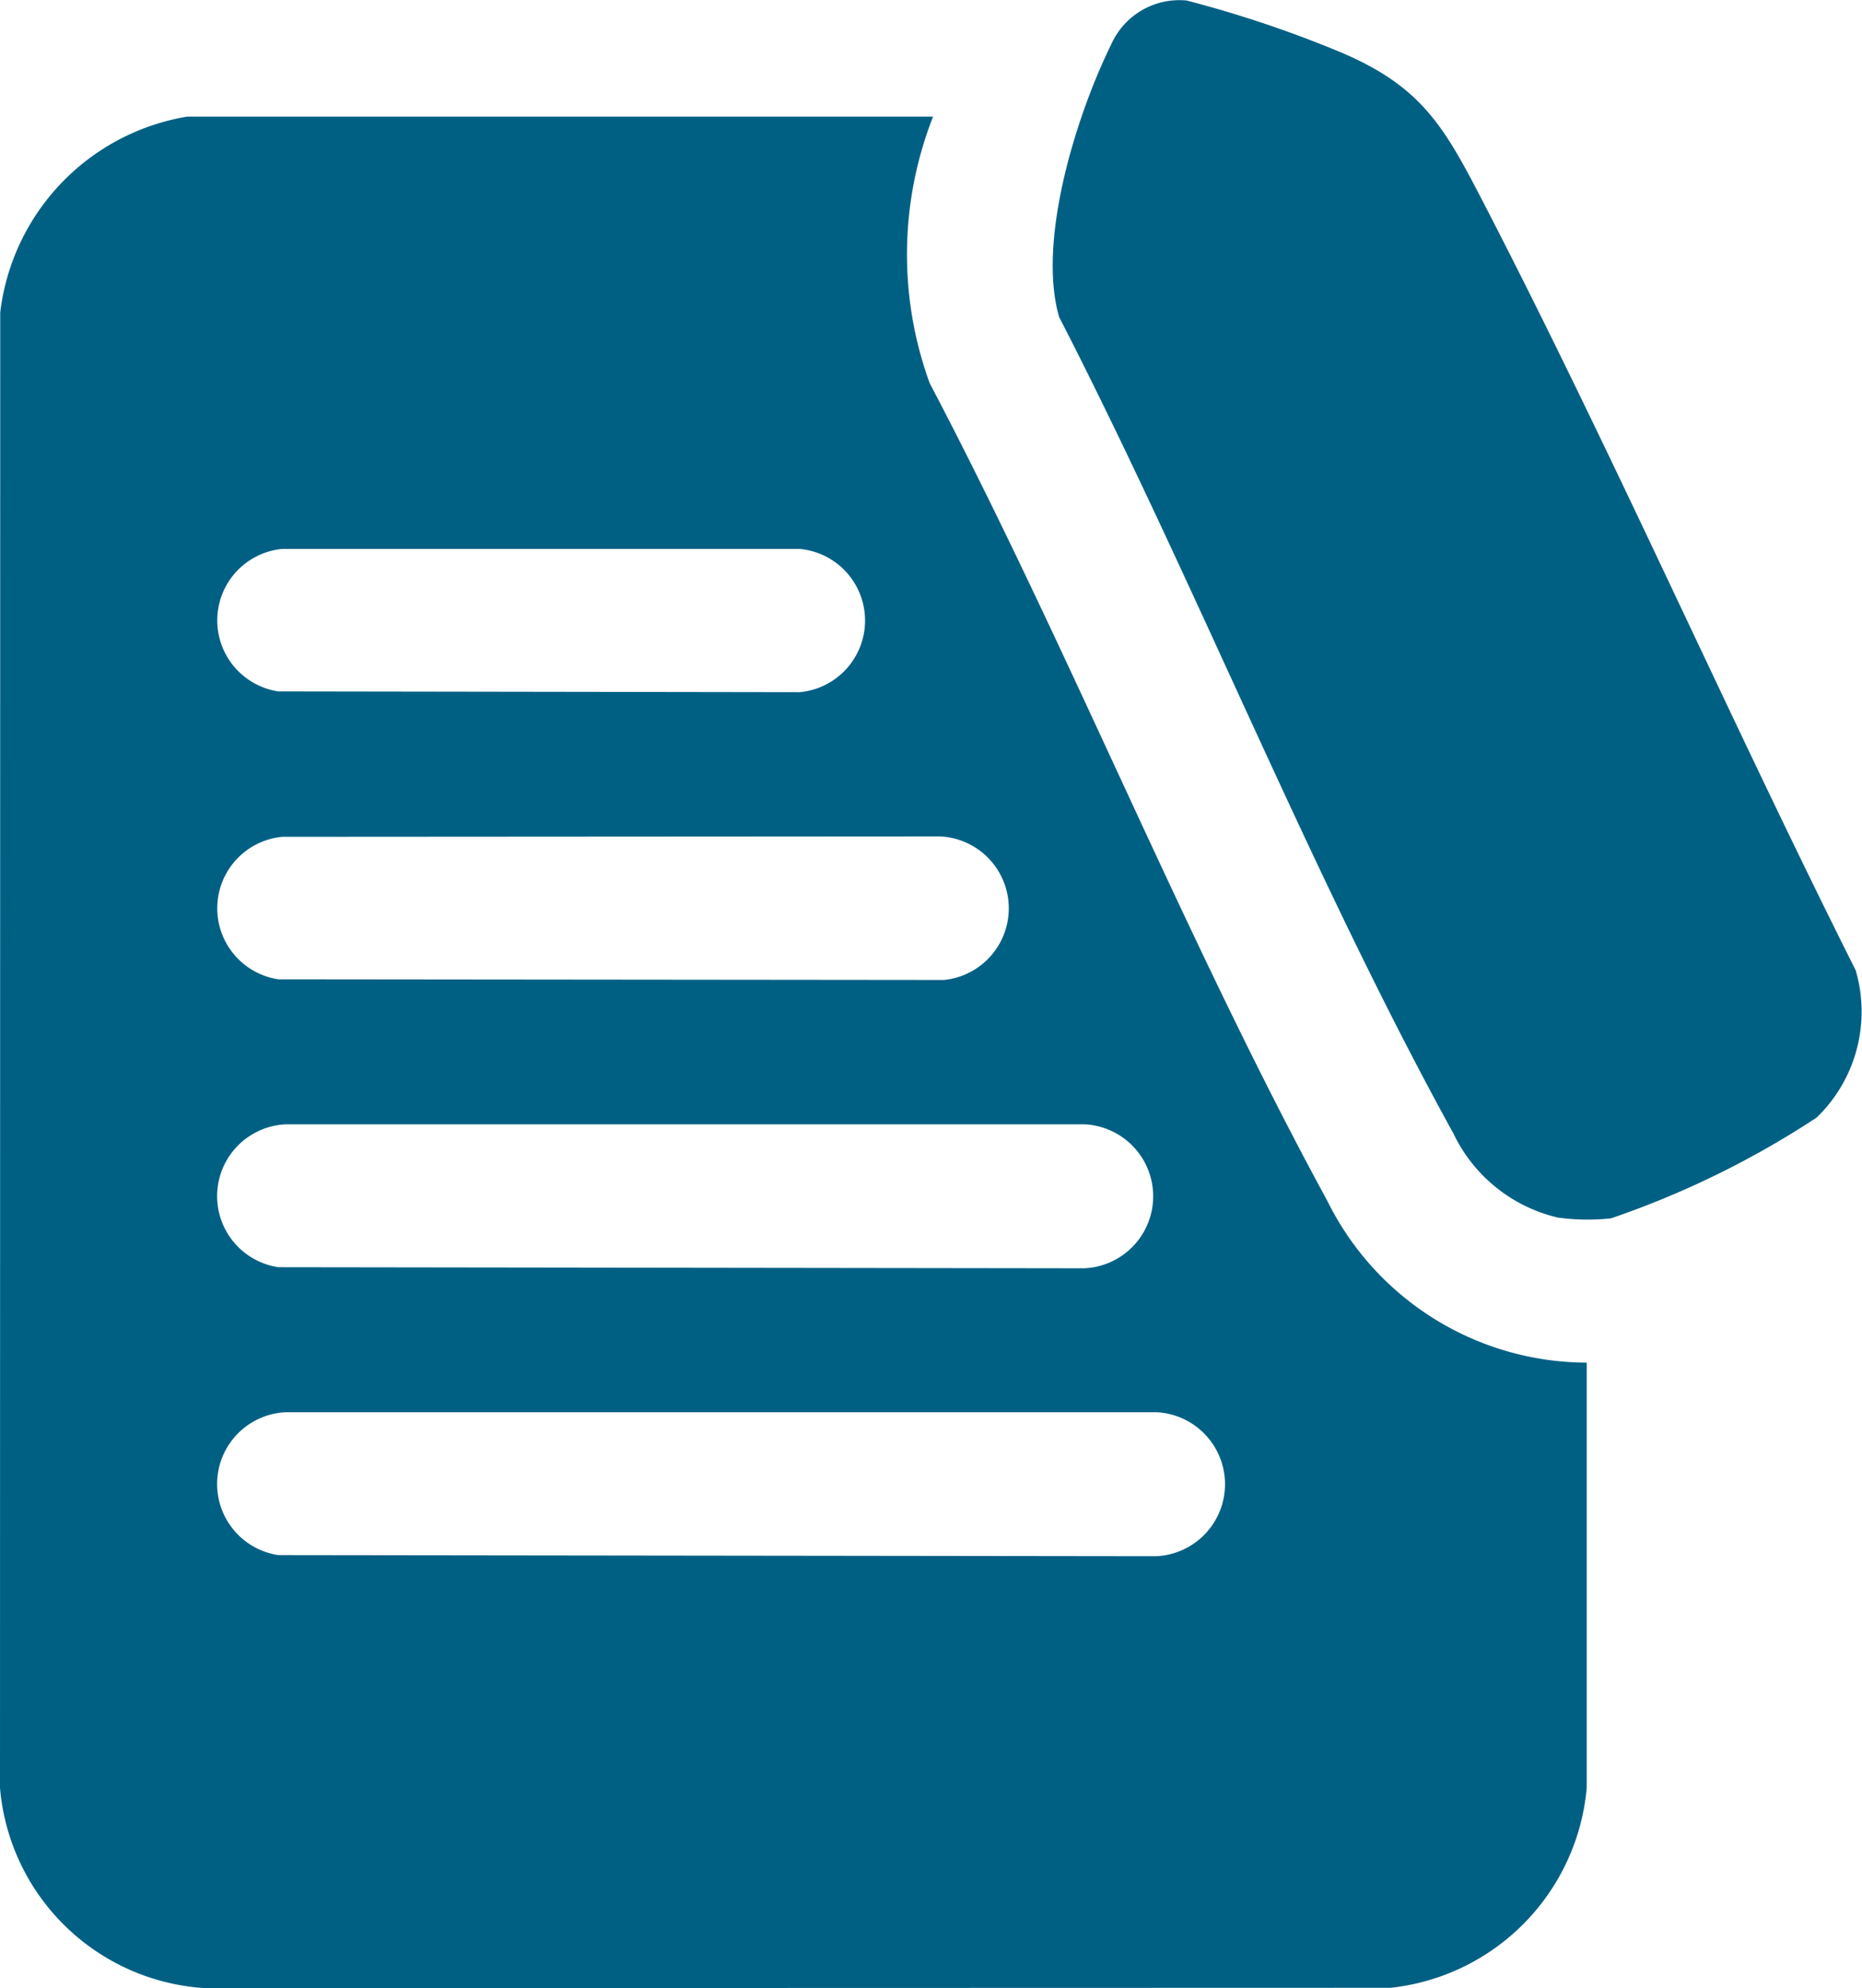 <svg xmlns="http://www.w3.org/2000/svg" xmlns:xlink="http://www.w3.org/1999/xlink" id="Group_700" data-name="Group 700" width="63.69" height="68" viewBox="0 0 63.69 68"><defs><clipPath id="clip-path"><rect id="Rectangle_651" data-name="Rectangle 651" width="63.69" height="68" fill="#006084"></rect></clipPath></defs><g id="Group_699" data-name="Group 699" transform="translate(0 0)" clip-path="url(#clip-path)"><path id="Path_1765" data-name="Path 1765" d="M6.4,0A7.718,7.718,0,0,0,.008,6.695L0,57.163a7.5,7.5,0,0,0,7.013,6.848L47.56,64a7.548,7.548,0,0,0,6.714-6.838l0-14.545A9.928,9.928,0,0,1,45.4,37.082c-4.894-8.989-8.822-18.875-13.6-27.965A12.886,12.886,0,0,1,31.916,0Zm3.12,49.2a2.458,2.458,0,0,1,.271-4.887H39.548a2.465,2.465,0,0,1,0,4.925Zm0-9.847a2.458,2.458,0,0,1,.271-4.887H37.08a2.464,2.464,0,0,1,0,4.924Zm0-9.847a2.456,2.456,0,0,1,.131-4.873l22.494-.014a2.462,2.462,0,0,1,.14,4.91Zm0-9.847a2.456,2.456,0,0,1,.131-4.873h17.7a2.46,2.46,0,0,1,0,4.9Z" transform="translate(0 3.989)" fill="#006084"></path><path id="Path_1766" data-name="Path 1766" d="M57.9,71.287a7.542,7.542,0,0,0,1.8.024,31.073,31.073,0,0,0,7.031-3.445,5.034,5.034,0,0,0,1.339-5.036C63.7,54.122,59.776,45.149,55.3,36.5c-1.331-2.572-2.108-3.928-4.913-5.1a39.48,39.48,0,0,0-5.2-1.742A2.552,2.552,0,0,0,42.6,31.168c-1.192,2.427-2.532,6.707-1.778,9.313,4.657,9.062,8.588,19.034,13.487,27.927a5.3,5.3,0,0,0,3.589,2.88" transform="translate(-4.595 -29.64)" fill="#006084"></path></g></svg>